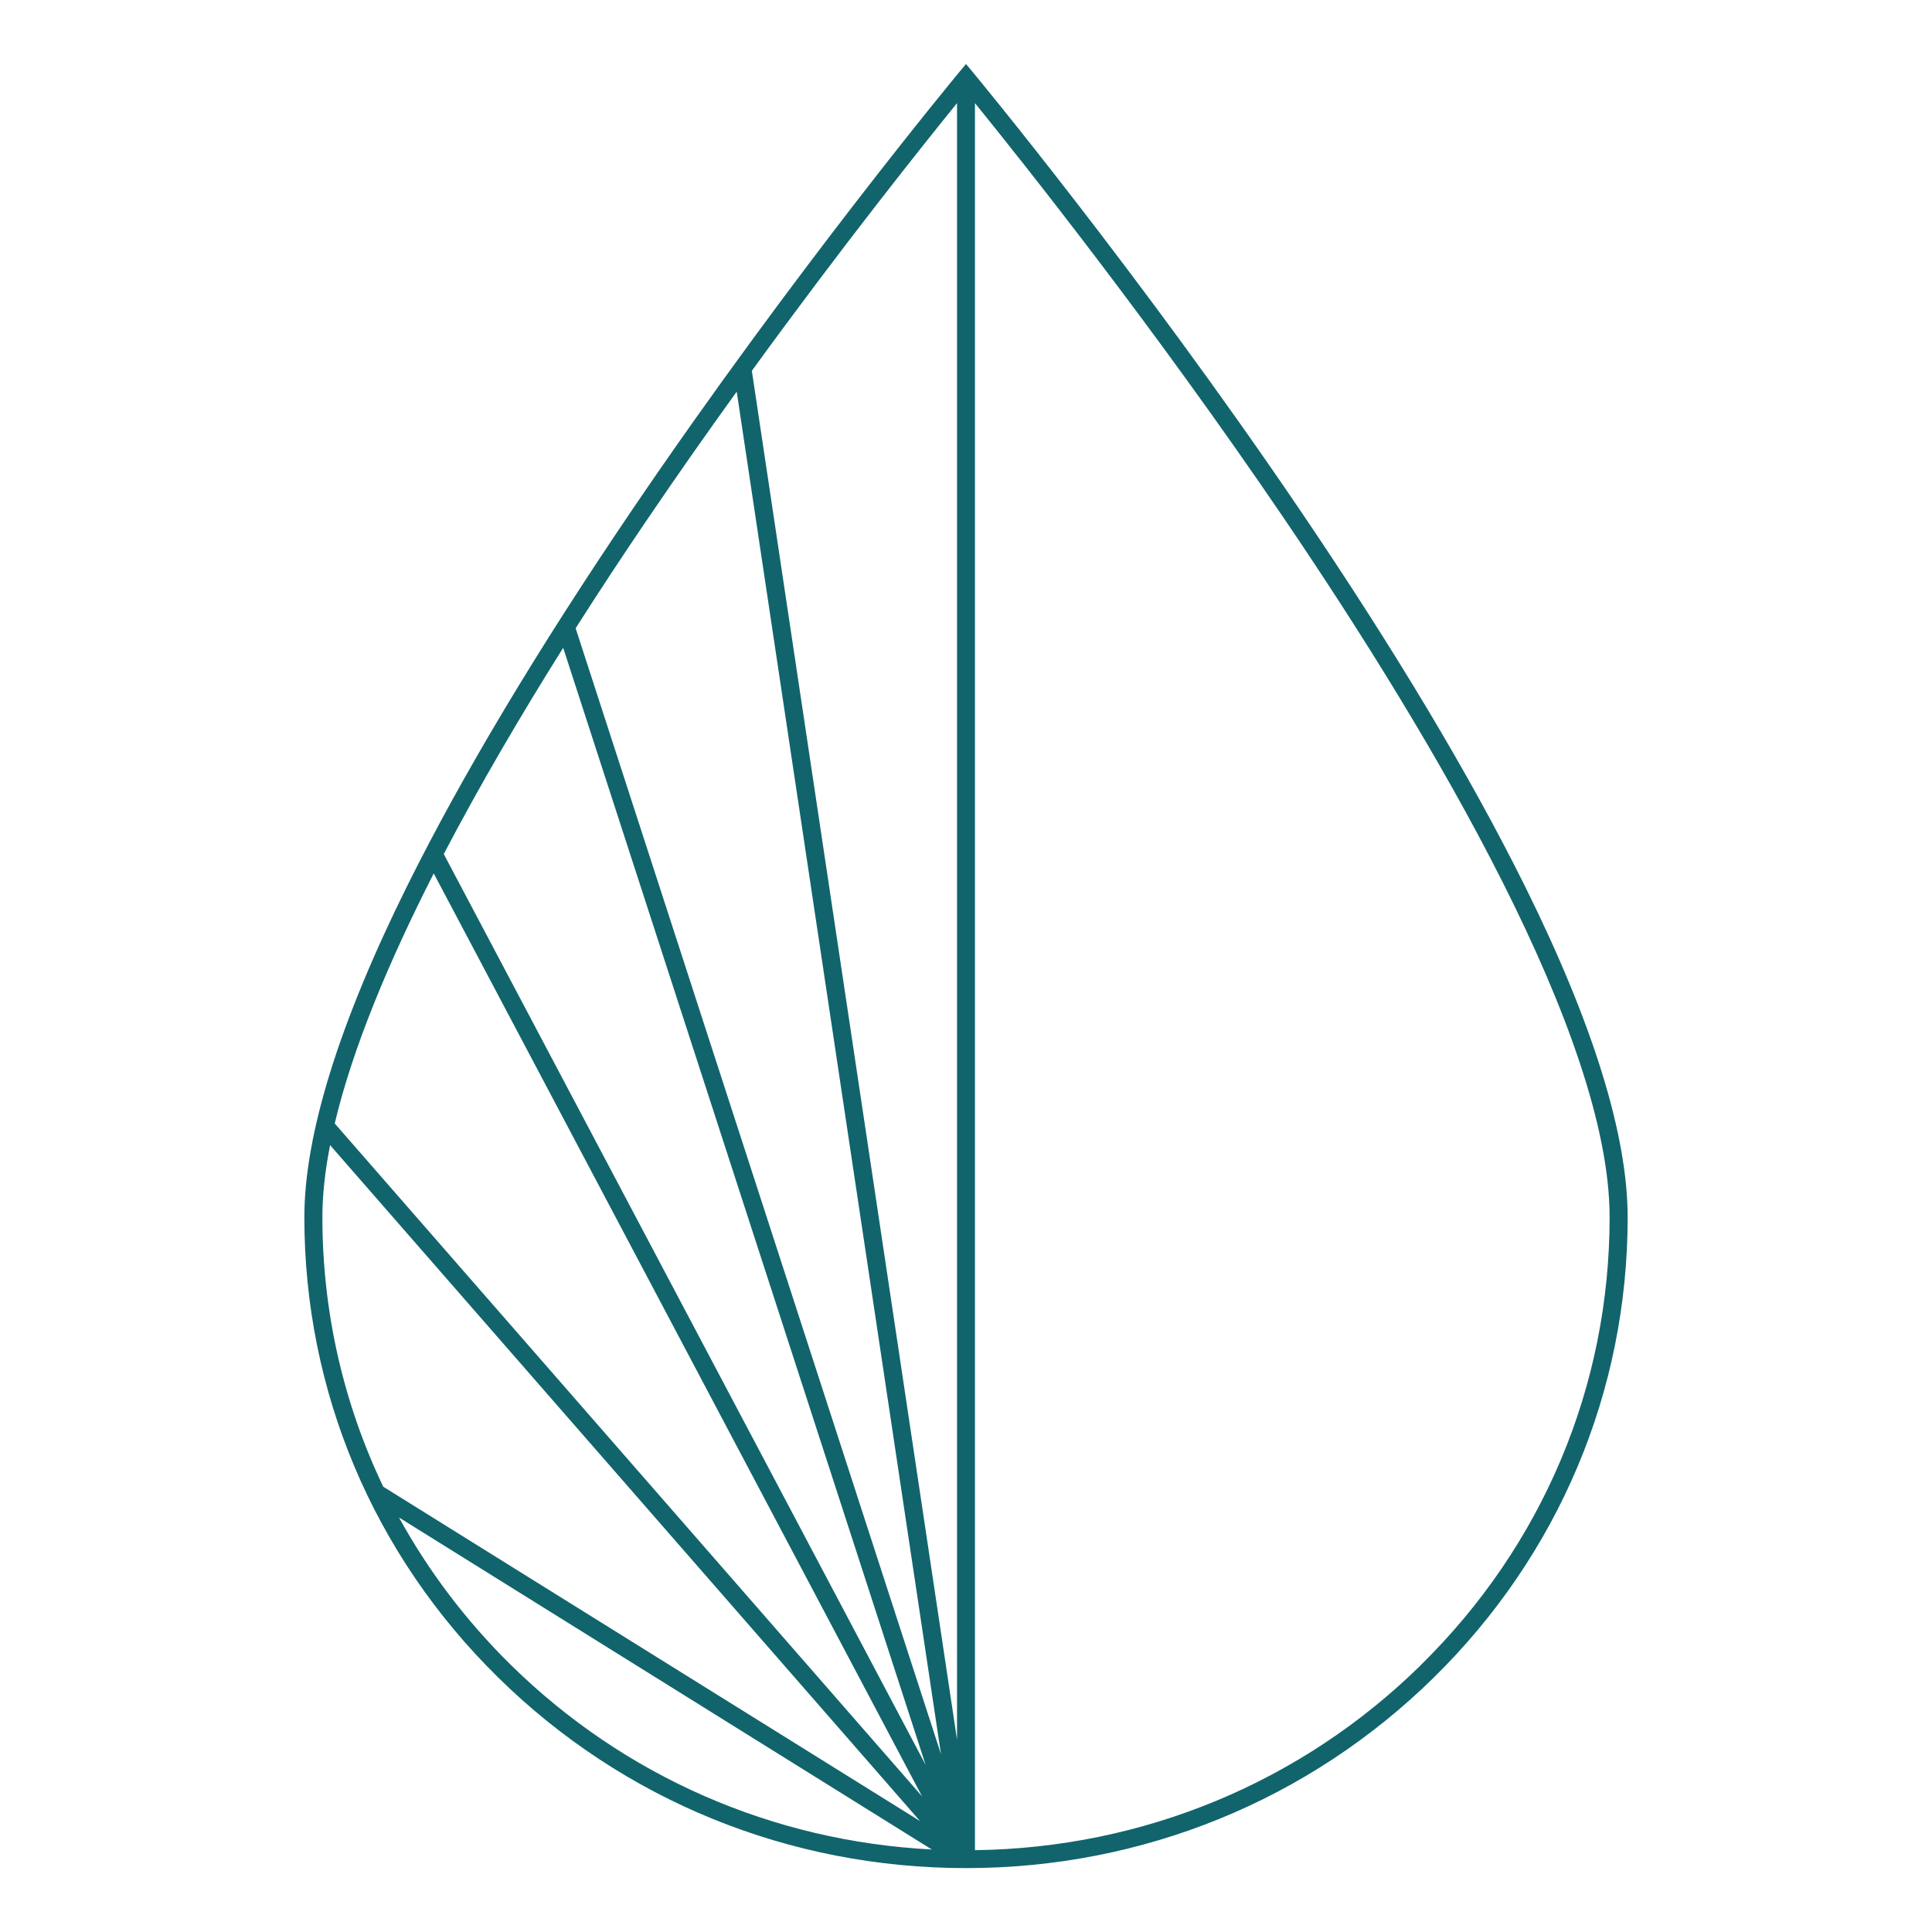 <?xml version="1.0" encoding="UTF-8"?> <svg xmlns="http://www.w3.org/2000/svg" id="Layer_1" data-name="Layer 1" viewBox="0 0 166 166"><defs><style> .cls-1 { fill: #11646c; } </style></defs><path class="cls-1" d="M122.1,143.05c-10.26,10.09-23.85,15.73-38.33,15.92V8.86c3.86,4.76,15.3,19.1,26.62,35.78,12.73,18.76,27.91,44.4,27.91,59.94,0,14.53-5.75,28.19-16.2,38.46M34.29,130.39l45.77,28.52c-13.66-.7-26.41-6.27-36.16-15.85-3.86-3.8-7.08-8.06-9.61-12.66M28.36,98.39l50.69,58.08-46.12-28.73c-3.42-7.15-5.23-15.02-5.23-23.15,0-1.92.23-4,.66-6.19M37.27,75.05l41.95,79.29-50.46-57.81c1.54-6.48,4.64-13.89,8.5-21.47M79.52,151.62l-41.39-78.24c3.11-5.95,6.65-11.97,10.26-17.72l31.13,95.95ZM55.6,44.65c2.59-3.82,5.19-7.52,7.7-11l17.55,117.07-31.39-96.74c2.06-3.24,4.13-6.37,6.14-9.33M82.23,149.48l-17.63-117.62c7.92-10.91,14.81-19.52,17.63-23v140.62ZM131.01,76.11c-4.67-9.41-11.17-20.28-19.33-32.31-13.88-20.46-27.94-37.41-28.08-37.58l-.6-.72-.6.72c-.14.17-14.2,17.12-28.08,37.58-8.16,12.03-14.66,22.9-19.33,32.31-5.87,11.83-8.84,21.41-8.84,28.48,0,14.94,5.91,28.98,16.65,39.54,10.73,10.56,25.01,16.38,40.2,16.38s29.46-5.82,40.2-16.38c10.74-10.56,16.65-24.6,16.65-39.54,0-7.06-2.97-16.65-8.84-28.48"></path></svg> 